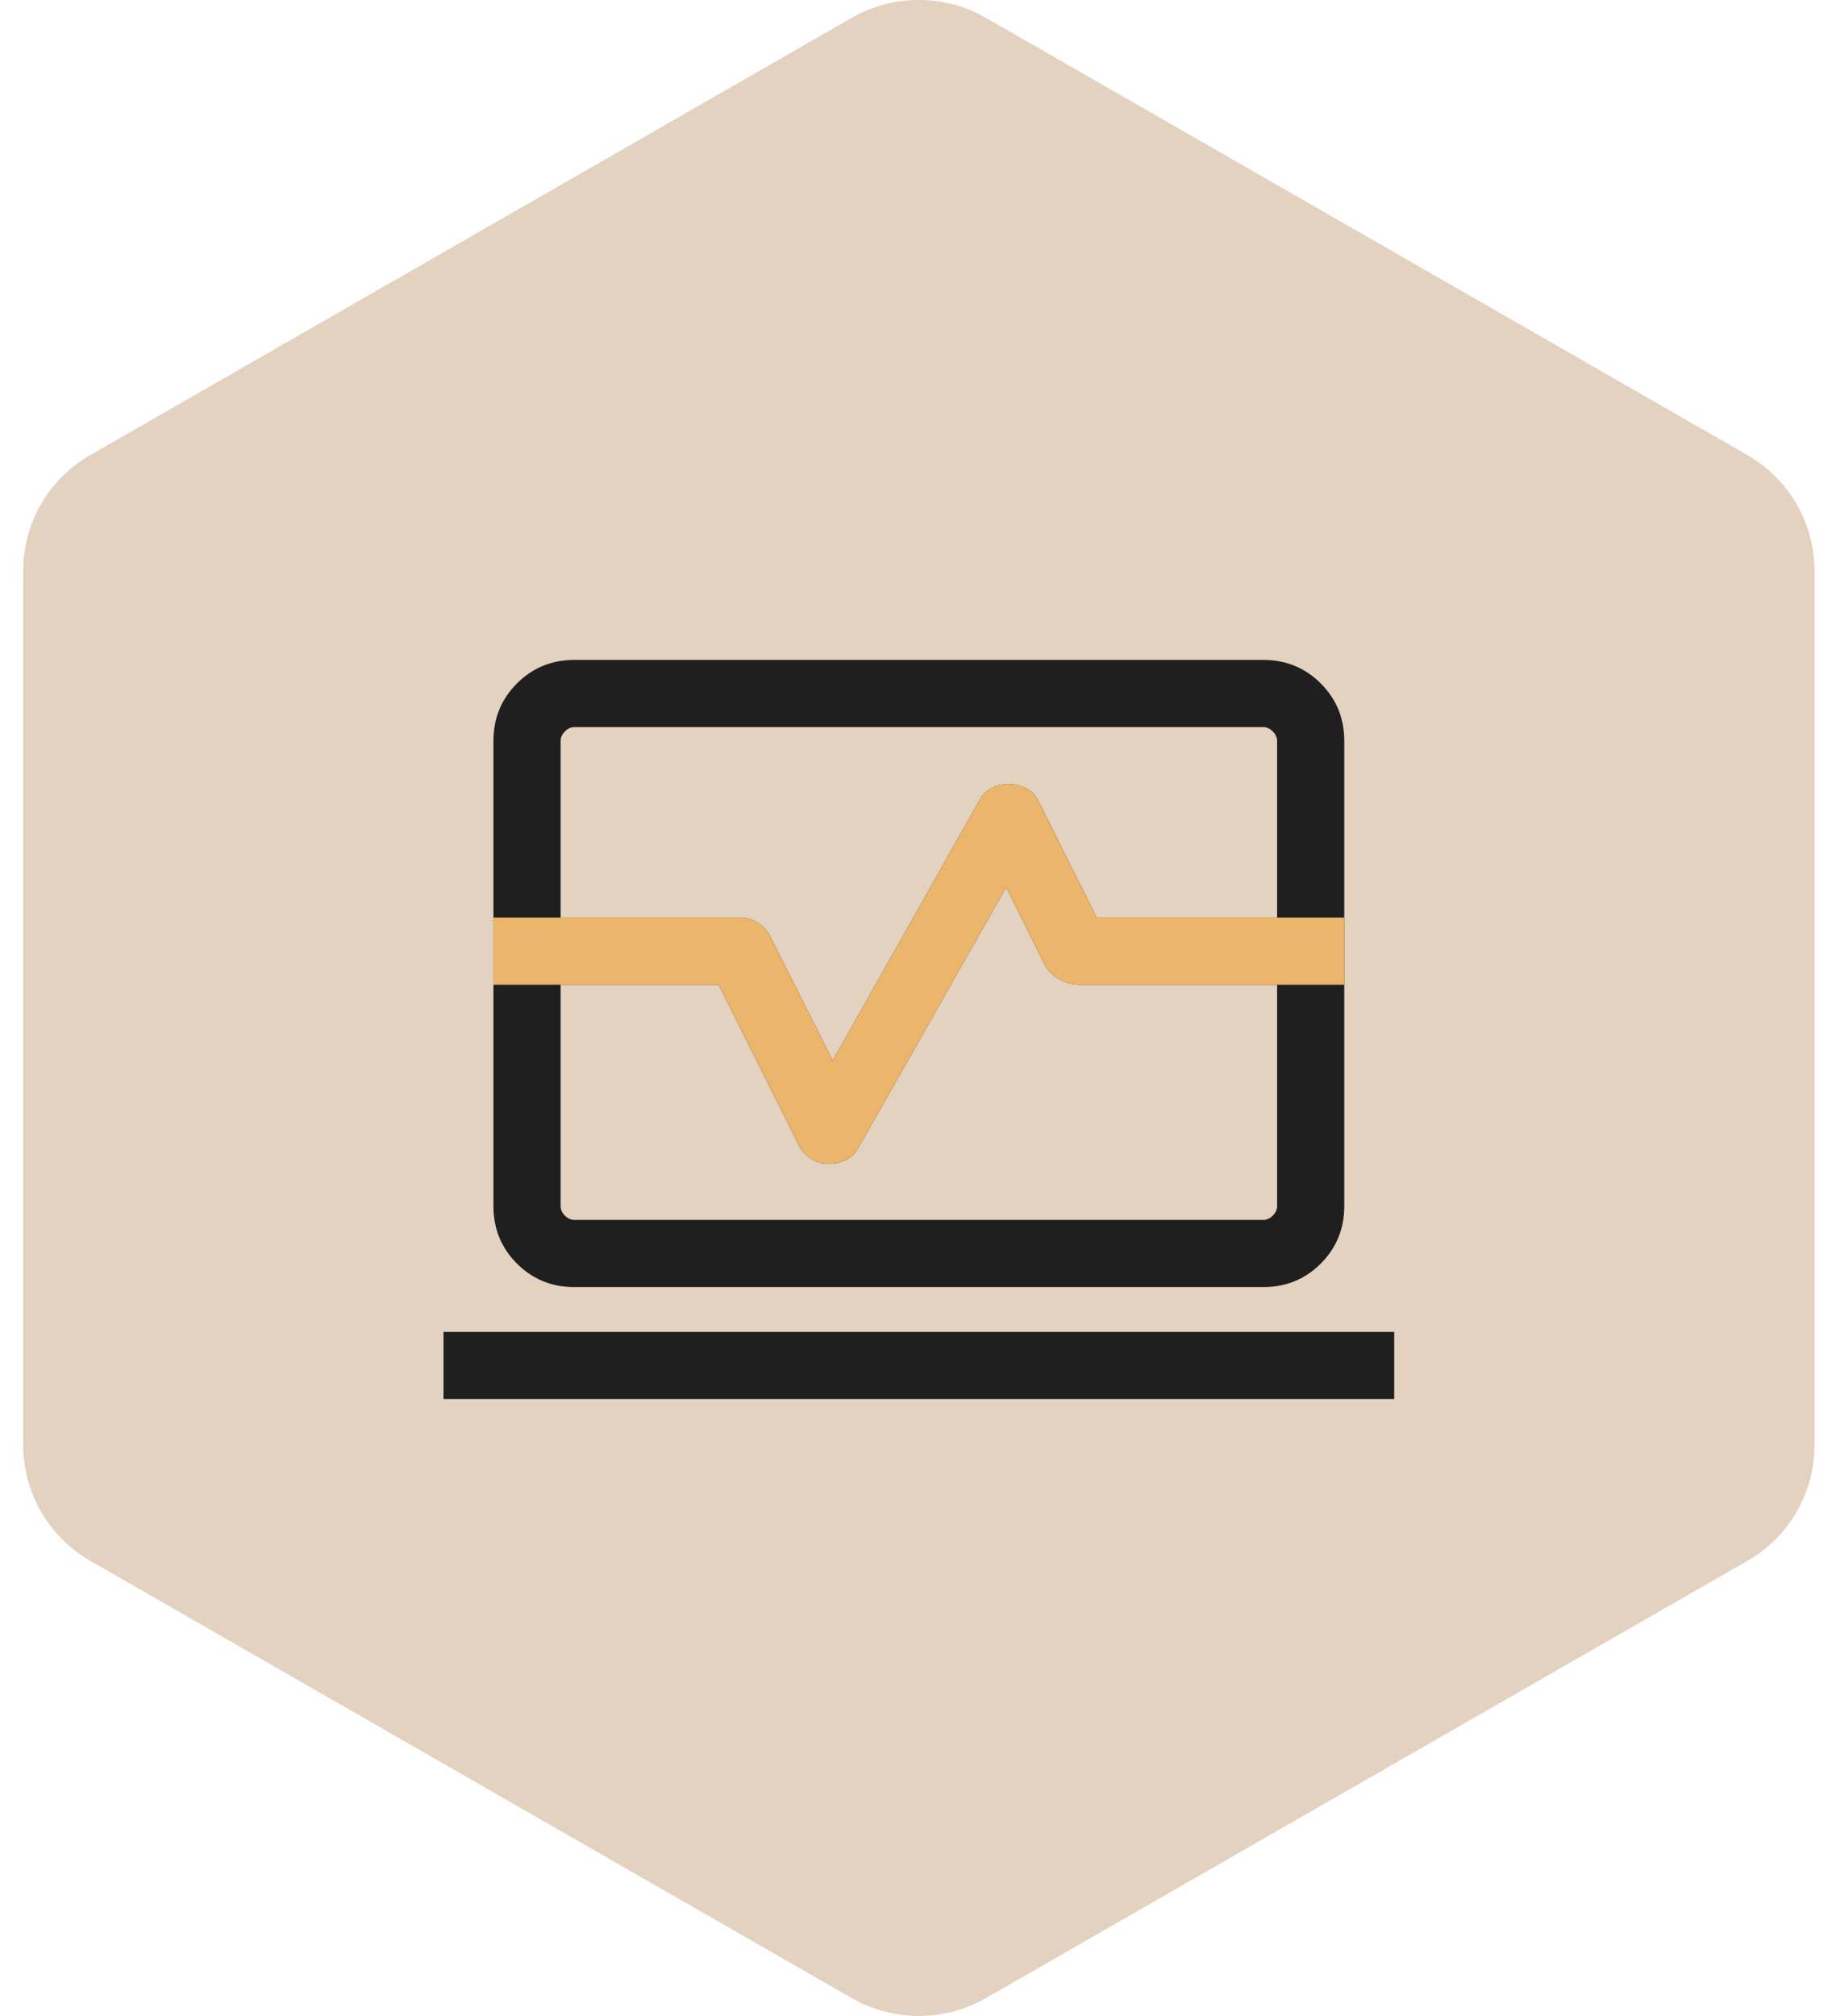 <svg width="41" height="45" viewBox="0 0 41 45" fill="none" xmlns="http://www.w3.org/2000/svg">
<path d="M40.519 32.255V12.74C40.519 11.674 39.949 10.694 39.02 10.158L22.017 0.398C21.088 -0.133 19.949 -0.133 19.02 0.398L2.017 10.158C1.088 10.689 0.519 11.674 0.519 12.74V32.26C0.519 33.327 1.088 34.306 2.017 34.842L19.02 44.602C19.949 45.133 21.088 45.133 22.017 44.602L39.02 34.842C39.949 34.311 40.519 33.327 40.519 32.26V32.255Z" fill="#E2D2BF"/>
<path d="M11.019 20.481V16.539C11.019 16.034 11.194 15.606 11.544 15.256C11.894 14.906 12.321 14.731 12.826 14.731H28.211C28.716 14.731 29.144 14.906 29.494 15.256C29.844 15.606 30.019 16.034 30.019 16.539V20.481H28.519V16.539C28.519 16.462 28.487 16.391 28.422 16.327C28.358 16.263 28.288 16.231 28.211 16.231H12.826C12.749 16.231 12.679 16.263 12.615 16.327C12.551 16.391 12.519 16.462 12.519 16.539V20.481H11.019ZM12.826 28.731C12.321 28.731 11.894 28.556 11.544 28.206C11.194 27.856 11.019 27.428 11.019 26.923V21.981H12.519V26.923C12.519 27 12.551 27.071 12.615 27.135C12.679 27.199 12.749 27.231 12.826 27.231H28.211C28.288 27.231 28.358 27.199 28.422 27.135C28.487 27.071 28.519 27 28.519 26.923V21.981H30.019V26.923C30.019 27.428 29.844 27.856 29.494 28.206C29.144 28.556 28.716 28.731 28.211 28.731H12.826ZM9.904 31.231V29.731H31.134V31.231H9.904ZM11.019 21.981V20.481H16.519C16.657 20.481 16.789 20.518 16.914 20.593C17.039 20.667 17.134 20.768 17.198 20.896L18.594 23.674L21.871 17.866C21.935 17.748 22.024 17.657 22.139 17.595C22.254 17.532 22.38 17.5 22.519 17.5C22.657 17.5 22.789 17.532 22.914 17.595C23.039 17.657 23.134 17.758 23.198 17.896L24.49 20.481H30.019V21.981H24.115C23.951 21.981 23.794 21.938 23.643 21.853C23.492 21.768 23.378 21.643 23.302 21.479L22.469 19.808L19.182 25.596C19.118 25.725 19.023 25.821 18.898 25.885C18.773 25.949 18.642 25.981 18.503 25.981C18.365 25.981 18.236 25.944 18.116 25.869C17.996 25.795 17.904 25.694 17.84 25.566L16.047 21.981H11.019Z" fill="#1F1F1F"/>
<path d="M11.019 21.981V20.481H16.519C16.657 20.481 16.789 20.518 16.914 20.592C17.039 20.667 17.134 20.768 17.198 20.896L18.594 23.673L21.871 17.866C21.935 17.747 22.024 17.657 22.139 17.594C22.254 17.531 22.38 17.5 22.519 17.5C22.657 17.5 22.789 17.531 22.914 17.594C23.039 17.657 23.134 17.758 23.198 17.896L24.49 20.481H30.019V21.981H24.115C23.951 21.981 23.794 21.938 23.643 21.853C23.492 21.768 23.378 21.643 23.302 21.479L22.469 19.808L19.182 25.596C19.118 25.724 19.023 25.82 18.898 25.884C18.773 25.949 18.642 25.981 18.503 25.981C18.365 25.981 18.236 25.944 18.116 25.869C17.996 25.795 17.904 25.694 17.84 25.566L16.047 21.981H11.019Z" fill="#EBB56B"/>
</svg>
